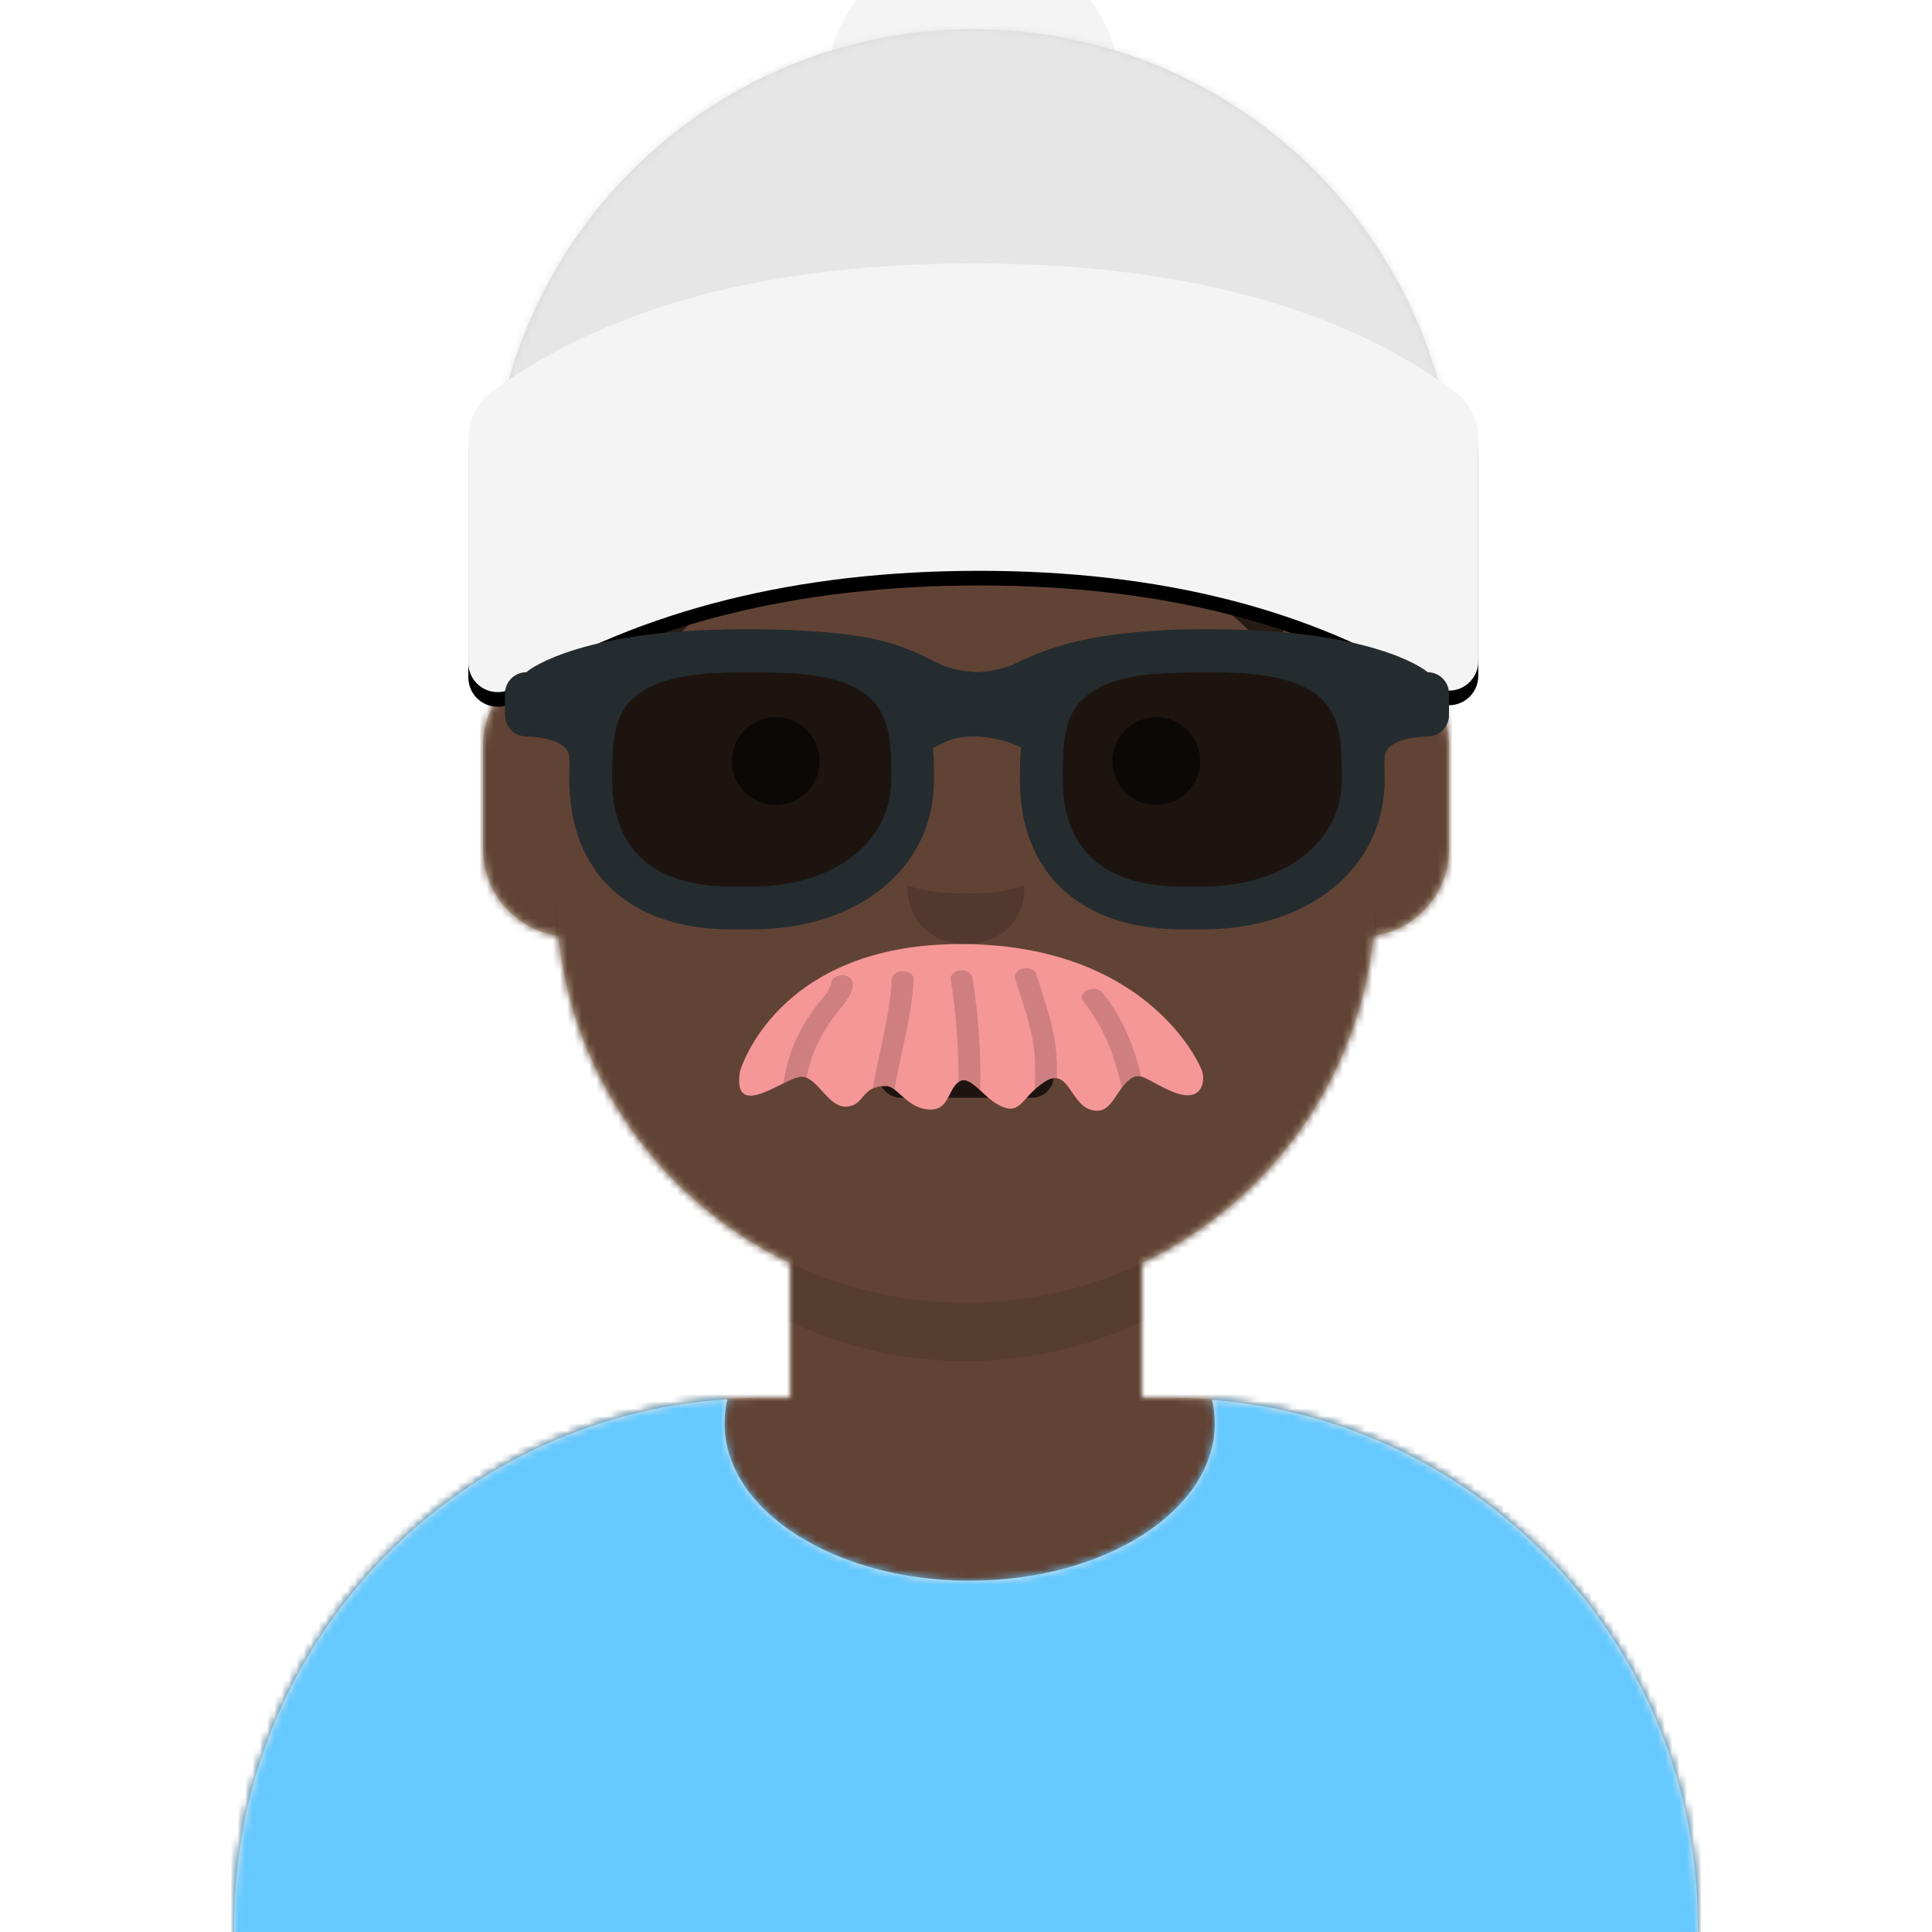 <svg xmlns="http://www.w3.org/2000/svg" xmlns:ns2="http://design.blush" xmlns:xlink="http://www.w3.org/1999/xlink" width="264px" height="264px" viewBox="0 8 264 264" version="1.1">
    <title id="transparent_Title">Avataaar/Default</title>
    <desc>Created with python_avatars</desc>
    <defs>
        <path d="M100,0 C130.928,-5.68137151e-15 156,25.072 156,56 L156.001,62.166 C161.676,63.119 166,68.054 166,74 L166,88 C166,94.052 161.519,99.058 155.694,99.881 C153.628,119.686 141.238,136.422 124.001,144.61 L124,163 L128,163 C167.765,163 200,195.235 200,235 L200,244 L0,244 L0,235 C-4.86974701e-15,195.235 32.235,163 72,163 L76,163 L76,144.611 C58.763,136.422 46.372,119.687 44.305,99.881 C38.481,99.058 34,94.052 34,88 L34,74 C34,68.054 38.325,63.118 44,62.166 L44,56 C44,25.072 69.072,5.68137151e-15 100,0 Z" id="transparent_path-1" />
        <path d="M83,36.348 C83,52.629 105.162,65.828 132.5,65.828 C159.838,65.828 182,52.629 182,36.348 C182,34.985 181.845,33.645 181.544,32.331 C210.784,41.488 232,68.792 232,101.052 L232,110 L32,110 L32,101.052 C32,68.397 53.739,40.82 83.534,32.002 C83.182,33.421 83,34.871 83,36.348 Z" id="transparent_path-3" />
        <rect id="transparent_path-5" x="0" y="0" width="264" height="280" />
        <path d="M74,0 C114.869,0 148,33.131 148,74 L148,84.148 L148,197.608 C135.525,187.237 119.491,181 102,181 L102,181 L98,181 L98,162.611 C115.531,154.283 128.048,137.115 129.791,116.867 C135.569,116.002 140,111.019 140,105 L140,105 L140,92 C140,87.354 137.359,83.324 133.497,81.33 C132.724,81.05 131.952,80.748 131.181,80.426 C130.795,80.32 130.401,80.233 130,80.166 L130,80.166 L130,79.917 C117.224,74.234 104.878,63.071 96.11,47.885 C93.175,42.801 90.831,37.595 89.066,32.397 C80.431,42.941 67.745,53.602 52.342,62.495 C42.778,68.017 33.147,72.291 24,75.266 L24,137.247 C29.602,148.318 38.773,157.278 50,162.611 L50,162.611 L50,181 L46,181 C38.327,181 30.935,182.2 24,184.423 L24,230 C24,244.106 13.569,255.776 0,257.716 L0,74 C0,33.131 33.131,0 74,0 Z" id="transparent_path-7" />
    </defs>
    <g id="transparent_Avataaar/Default" stroke="none" stroke-width="1" fill="none" fill-rule="evenodd">
        <g id="transparent_Body" transform="translate(32, 36)">
            <mask id="transparent_mask-2" fill="white">
                <use xlink:href="#transparent_path-1" />
            </mask>
            <use fill="#D0C6AC" xlink:href="#transparent_path-1" />
            <g id="transparent_Skin-Color" mask="url(#transparent_mask-2)" fill="#614335">
                <g transform="translate(-32, 0)" id="transparent_Color">
                    <rect x="0" y="0" width="264" height="244" />
                </g>
            </g>
            <path d="M44,94 C44,124.928 69.072,150 100,150 C130.928,150 156,124.928 156,94 L156,94 L156,102 C156,132.928 130.928,158 100,158 C69.072,158 44,132.928 44,102 Z" id="transparent_Neck-Shadow" fill-opacity="0.1" fill="#000000" mask="url(#transparent_mask-2)" />
        </g>
        <g id="transparent_Clothing" transform="translate(0, 170)">
            
        <defs>
        <path d="M99,32.5 C99,44.374 113.998,54 132.5,54 C151.002,54 166,44.374 166,32.5 C166,31.402 165.872,30.323 165.624,29.269 C202.76,32.137 232,63.18 232,101.052 L232,110 L32,110 L32,101.052 C32,62.834 61.776,31.571 99.395,29.197 C99.134,30.274 99,31.377 99,32.5 Z" id="graphic_shirt_path-1" />
    </defs>
    <g id="graphic_shirt_Clothing/Graphic-Shirt" stroke="none" stroke-width="1" fill="none" fill-rule="evenodd">
        <mask id="graphic_shirt_mask-2" fill="white">
            <use xlink:href="#graphic_shirt_path-1" />
        </mask>
        <use id="graphic_shirt_Clothes" fill="#E6E6E6" xlink:href="#graphic_shirt_path-1" />
        <g id="graphic_shirt_Fabric-Color" mask="url(#graphic_shirt_mask-2)" fill="#65C9FF">
            <rect id="graphic_shirt_🖍Color" x="0" y="0" width="264" height="110" />
        </g>
        <g id="graphic_shirt_Graphic" fill="#FFFFFF">
        </g>
    </g>
</g>
        <g id="transparent_Face" transform="translate(76, 82)" fill="#000000">
            <g id="transparent_Mouth" transform="translate(2, 52)">    
                
            <g id="serious_Mouth/Serious" stroke="none" stroke-width="1" fill="none" fill-rule="evenodd" fill-opacity="0.7">
        <rect id="serious_Why-so-serious?" fill="#000000" x="42" y="18" width="24" height="6" rx="3" />
    </g>
</g>
            <g id="transparent_Nose" transform="translate(28, 40)" fill-opacity="0.16">
                
            <g id="small_Nose/Small" stroke="none" stroke-width="1" fill="none" fill-rule="evenodd"><path d="M20,7 C20,12.523 24.047,15 28,15 C31.953,15 36,12.523 36,7 C33.833,7.732 31.141,8.098 27.924,8.098 C24.741,8.098 22.099,7.732 20,7 Z" id="small_Nose" fill-opacity=".16" fill="#000" /></g></g>
            <g id="transparent_Eyes" transform="translate(0, 8)">
                
            <g id="default_Eyes/Default-😀" stroke="none" stroke-width="1" fill="none" fill-rule="evenodd" fill-opacity="0.6">
        <circle id="default_Eye" fill="#000000" cx="30" cy="22" r="6" />
        <circle id="default_Eye" fill="#000000" cx="82" cy="22" r="6" />
    </g>
</g>
            <g id="transparent_Eyebrow" fill-opacity="0.6">
                
            <g id="raised_excited_natural_Eyebrow/Natural/Raised-Excited-Natural" stroke="none" stroke-width="1" fill="none" fill-rule="evenodd" fill-opacity="0.6">
        <path d="M22.766,1.578 L23.677,1.176 C28.919,-0.905 36.865,-0.033 41.723,2.299 C42.29,2.571 41.902,3.452 41.321,3.407 C26.402,2.256 16.358,11.553 12.946,17.847 C12.845,18.034 12.539,18.055 12.464,17.881 C10.156,12.562 16.913,3.896 22.766,1.578 Z" id="raised_excited_natural_Eye-Browse-Reddit" fill="#000000" />
        <path d="M80.766,1.578 L81.677,1.176 C86.919,-0.905 94.865,-0.033 99.723,2.299 C100.29,2.571 99.902,3.452 99.321,3.407 C84.402,2.256 74.358,11.553 70.946,17.847 C70.845,18.034 70.539,18.055 70.464,17.881 C68.156,12.562 74.913,3.896 80.766,1.578 Z" id="raised_excited_natural_Eye-Browse-Reddit" fill="#000000" transform="translate(85, 9) scale(-1, 1) translate(-85, -9) " />
    </g>
</g>
        </g>
        <g id="transparent_Top">
            
        <defs>
        <path d="M66,0 C102.451,-6.69590214e-15 132,29.549 132,66 L132,71 L132,71 L0,71 L0,66 C-4.46393476e-15,29.549 29.549,6.69590214e-15 66,0 Z" id="winter_hat_3_path-1" />
        <path d="M67.285,61.451 C83.23,49.817 105.159,44 133.073,44 C160.985,44 182.872,49.817 198.732,61.45 C200.786,62.957 202,65.352 202,67.9 L202,98.37 C202,100.579 200.209,102.37 198,102.37 C197.244,102.37 196.504,102.156 195.865,101.753 C179.223,91.251 158.536,86 133.804,86 C108.883,86 87.64,91.331 70.076,101.994 C68.187,103.141 65.727,102.539 64.581,100.651 C64.201,100.025 64,99.307 64,98.575 L64,67.914 C64,65.359 65.221,62.957 67.285,61.451 Z" id="winter_hat_3_path-3" />
        <filter x="-0.7%" y="-1.7%" width="101.4%" height="106.8%" filterUnits="objectBoundingBox" id="winter_hat_3_filter-4">
            <feOffset dx="0" dy="2" in="SourceAlpha" result="shadowOffsetOuter1" />
            <feColorMatrix values="0 0 0 0 0   0 0 0 0 0   0 0 0 0 0  0 0 0 0.1 0" type="matrix" in="shadowOffsetOuter1" />
        </filter>
    </defs>
    <g id="winter_hat_3_Facial-Hair" transform="translate(49, 72)"><g id="einstien_mustache_Facial Hair/Einstien Mustache" stroke="none" stroke-width="1" fill="none" fill-rule="evenodd">
        <g id="einstien_mustache_mustache" transform="translate(52, 65)">
            <path d="M0.11,17.4 C0.11,17.4 5.013,0 30.259,0 C55.505,0 62.952,16.141 63.316,17.548 C63.678,18.956 63.133,21.77 59.319,20.214 C55.505,18.659 54.779,17.049 52.962,18.854 C51.147,20.659 50.693,23.483 47.968,22.619 C45.243,21.756 44.971,16.679 41.702,18.854 C38.432,21.029 38.523,23.548 35.526,22.025 C33.233,20.858 31.53,17.716 29.986,18.854 C28.442,19.992 28.715,22.848 25.809,22.605 C22.904,22.362 21.602,19.439 20.149,19.409 C16.608,19.335 17.273,21.992 14.73,22.214 C12.188,22.437 10.735,18.176 8.555,18.129 C6.375,18.082 -0.981,24.437 0.11,17.4" id="einstien_mustache_Facial-Hair-Color" fill="#F59797" ns2:color="Hair-500" />
            <path d="M21.237,19.887 C22.052,14.886 23.613,9.927 23.838,4.875 C23.908,3.3 20.908,3.303 20.838,4.875 C20.615,9.882 19.078,14.793 18.257,19.746 C18.72,19.529 19.316,19.391 20.149,19.409 C20.512,19.417 20.865,19.605 21.237,19.887" id="einstien_mustache_Fill-4" fill-opacity=".16" fill="#000" />
            <path d="M8.555,18.129 C8.776,18.134 8.987,18.191 9.195,18.273 C9.552,16.441 10.158,14.64 11.048,12.932 C11.68,11.721 12.453,10.555 13.328,9.451 C14.237,8.303 15.267,7.192 15.52,5.804 C15.639,5.151 15.32,4.489 14.472,4.299 C13.765,4.141 12.747,4.496 12.627,5.153 C12.382,6.5 11.243,7.535 10.393,8.661 C9.477,9.875 8.713,11.155 8.057,12.475 C7.012,14.579 6.363,16.792 6.047,19.042 C7.073,18.537 7.989,18.117 8.555,18.129" id="einstien_mustache_Fill-6" fill-opacity=".16" fill="#000" />
            <path d="M32.96,20.013 C33.053,14.927 32.712,9.843 31.916,4.792 C31.813,4.132 31.301,3.576 30.416,3.569 C29.685,3.563 28.813,4.137 28.916,4.792 C29.652,9.461 30.004,14.159 29.98,18.861 C29.982,18.859 29.985,18.856 29.987,18.854 C30.894,18.186 31.856,18.996 32.96,20.013" id="einstien_mustache_Fill-8" fill-opacity=".16" fill="#000" />
            <path d="M43.431,18.355 C43.452,16.956 43.432,15.559 43.266,14.164 C42.86,10.771 41.636,7.46 40.626,4.163 C40.159,2.636 37.264,3.284 37.734,4.814 C38.713,8.014 39.979,11.258 40.309,14.557 C40.486,16.328 40.448,18.104 40.401,19.878 C40.771,19.54 41.192,19.194 41.702,18.855 C42.399,18.39 42.954,18.27 43.431,18.355" id="einstien_mustache_Fill-10" fill-opacity=".16" fill="#000" />
            <path d="M47.082,7.912 C49.943,11.453 51.353,15.511 52.287,19.64 C52.493,19.367 52.715,19.101 52.963,18.854 C53.718,18.104 54.286,17.949 54.965,18.13 C53.972,14.094 52.478,10.148 49.673,6.677 C48.614,5.368 46.016,6.592 47.082,7.912" id="einstien_mustache_Fill-12" fill-opacity=".16" fill="#000" />
        </g>
    </g>
</g>
    <g id="winter_hat_3_Top/Accessories/Winter-Hat-3" stroke="none" stroke-width="1" fill="none" fill-rule="evenodd">
        <g id="winter_hat_3_hat" transform="translate(67, 12)">
            <circle id="winter_hat_3_puff" fill="#F4F4F4" cx="66" cy="8" r="20" />
            <mask id="winter_hat_3_mask-2" fill="white">
                <use xlink:href="#winter_hat_3_path-1" />
            </mask>
            <use id="winter_hat_3_hat-mask" fill="#D8D8D8" xlink:href="#winter_hat_3_path-1" />
            <g id="winter_hat_3_Fabric-Color" mask="url(#winter_hat_3_mask-2)" fill="#E6E6E6">
                <g transform="translate(-3.771, -12)" id="winter_hat_3_🖍Color">
                    <rect x="0" y="0" width="140" height="191" />
                </g>
            </g>
        </g>
        <g id="winter_hat_3_hat-front">
            <use fill="black" fill-opacity="1" filter="url(#winter_hat_3_filter-4)" xlink:href="#winter_hat_3_path-3" />
            <use fill="#F4F4F4" fill-rule="evenodd" xlink:href="#winter_hat_3_path-3" />
        </g>
        <g id="winter_hat_3_Accessory" transform="translate(62, 85)"><defs>
        <filter x="-3.1%" y="-9.8%" width="106.2%" height="119.5%" filterUnits="objectBoundingBox" id="wayfarers_filter-1">
            <feOffset dx="0" dy="2" in="SourceAlpha" result="shadowOffsetOuter1" />
            <feColorMatrix values="0 0 0 0 0   0 0 0 0 0   0 0 0 0 0  0 0 0 0.2 0" type="matrix" in="shadowOffsetOuter1" result="shadowMatrixOuter1" />
            <feMerge>
                <feMergeNode in="shadowMatrixOuter1" />
                <feMergeNode in="SourceGraphic" />
            </feMerge>
        </filter>
        <linearGradient x1="50%" y1="0%" x2="50%" y2="100%" id="wayfarers_linearGradient-2">
            <stop stop-color="#FFFFFF" stop-opacity="0.5" offset="0%" />
            <stop stop-color="#000000" stop-opacity="0.5" offset="70.506%" />
        </linearGradient>
        <path d="M44.918,17.571 C44.918,27.274 36.668,35.143 22.92,35.143 L20.17,35.143 C6.423,35.143 0.923,27.271 0.923,17.571 L0.923,17.571 C0.923,7.866 2.207,0 21.455,0 L24.386,0 C43.634,0 44.918,7.866 44.918,17.571 L44.918,17.571 Z" id="wayfarers_path-3" />
        <path d="M106.486,17.571 C106.486,27.274 98.239,35.143 84.489,35.143 L81.739,35.143 C67.991,35.143 62.491,27.271 62.491,17.571 L62.491,17.571 C62.491,7.866 63.775,0 83.023,0 L85.955,0 C105.199,0 106.486,7.866 106.486,17.571 L106.486,17.571 Z" id="wayfarers_path-4" />
    </defs>
    <g id="wayfarers_Top/_Resources/Wayfarers" stroke="none" stroke-width="1" fill="none" fill-rule="evenodd">
        <g id="wayfarers_Wayfarers" filter="url(#wayfarers_filter-1)" transform="translate(7, 7)" fill-rule="nonzero">
            <g id="wayfarers_Shades" transform="translate(10.795, 2.929)">
                <g id="wayfarers_Shade">
                    <use fill-opacity="0.7" fill="#000000" xlink:href="#wayfarers_path-3" />
                    <use fill="url(#linearGradient-2)" style="mix-blend-mode: screen;" xlink:href="#wayfarers_path-3" />
                </g>
                <g id="wayfarers_Shade">
                    <use fill-opacity="0.7" fill="#000000" xlink:href="#wayfarers_path-4" />
                    <use fill="url(#linearGradient-2)" style="mix-blend-mode: screen;" xlink:href="#wayfarers_path-4" />
                </g>
            </g>
            <path d="M35.182,0 C56.833,0 58.645,10.127 58.645,20.5 C58.645,32.569 48.396,41 33.716,41 L30.966,41 C17.078,41 8.787,33.336 8.787,20.5 C8.787,10.127 10.599,0 32.25,0 L35.182,0 Z M35.182,5.854 L32.25,5.854 C14.65,5.854 14.65,12.318 14.65,20.5 C14.65,27.18 17.48,35.143 30.966,35.143 L33.716,35.143 C44.942,35.143 52.782,29.122 52.782,20.5 L52.781,19.768 C52.766,11.936 52.254,5.854 35.182,5.854 Z" id="wayfarers_Left" fill="#252C2F" />
            <path d="M96.75,0 C118.401,0 120.213,10.127 120.213,20.5 C120.213,32.569 109.964,41 95.284,41 L92.534,41 C78.646,41 70.355,33.336 70.355,20.5 C70.355,10.127 72.167,0 93.818,0 L96.75,0 Z M96.75,5.854 L93.818,5.854 C76.218,5.854 76.218,12.318 76.218,20.5 C76.218,27.18 79.051,35.143 92.534,35.143 L95.284,35.143 C106.51,35.143 114.35,29.122 114.35,20.5 L114.349,19.768 C114.334,11.936 113.822,5.854 96.75,5.854 Z" id="wayfarers_Right" fill="#252C2F" />
            <path d="M2.932,5.857 C3.618,5.172 11.123,0 32.25,0 C49.964,0 53.714,1.88 59.39,4.721 L59.805,4.931 C60.2,5.073 62.218,5.774 64.578,5.851 C66.729,5.757 68.568,5.161 69.106,4.97 C75.584,1.748 81.926,0 96.75,0 C117.877,0 125.382,5.172 126.068,5.857 C127.689,5.857 129,7.166 129,8.786 L129,11.714 C129,13.334 127.689,14.643 126.068,14.643 C126.068,14.643 120.205,14.643 120.205,17.571 C120.205,20.5 117.273,13.334 117.273,11.714 L117.273,8.862 C113.697,7.462 107.297,5.857 96.75,5.857 C85,5.857 79.148,6.988 74.128,9.104 L74.184,9.243 L71.688,10.25 L74.181,11.258 L71.981,16.687 L69.264,15.589 C69.021,15.49 68.497,15.314 67.771,15.131 C65.747,14.62 63.665,14.465 61.825,14.851 C61.15,14.993 60.523,15.206 59.948,15.493 L57.326,16.803 L54.703,11.565 L57.325,10.255 L57.331,10.252 L54.819,9.237 L54.899,9.039 C50.57,6.976 46.578,5.857 32.25,5.857 C21.704,5.857 15.303,7.461 11.727,8.861 L11.727,11.714 C11.727,13.334 8.795,20.5 8.795,17.571 C8.795,14.643 2.932,14.643 2.932,14.643 C1.313,14.643 0,13.334 0,11.714 L0,8.786 C0,7.166 1.313,5.857 2.932,5.857 Z" id="wayfarers_Stuff" fill="#252C2F" />
        </g>
    </g>
</g>
    </g>
</g>
    </g>
</svg>